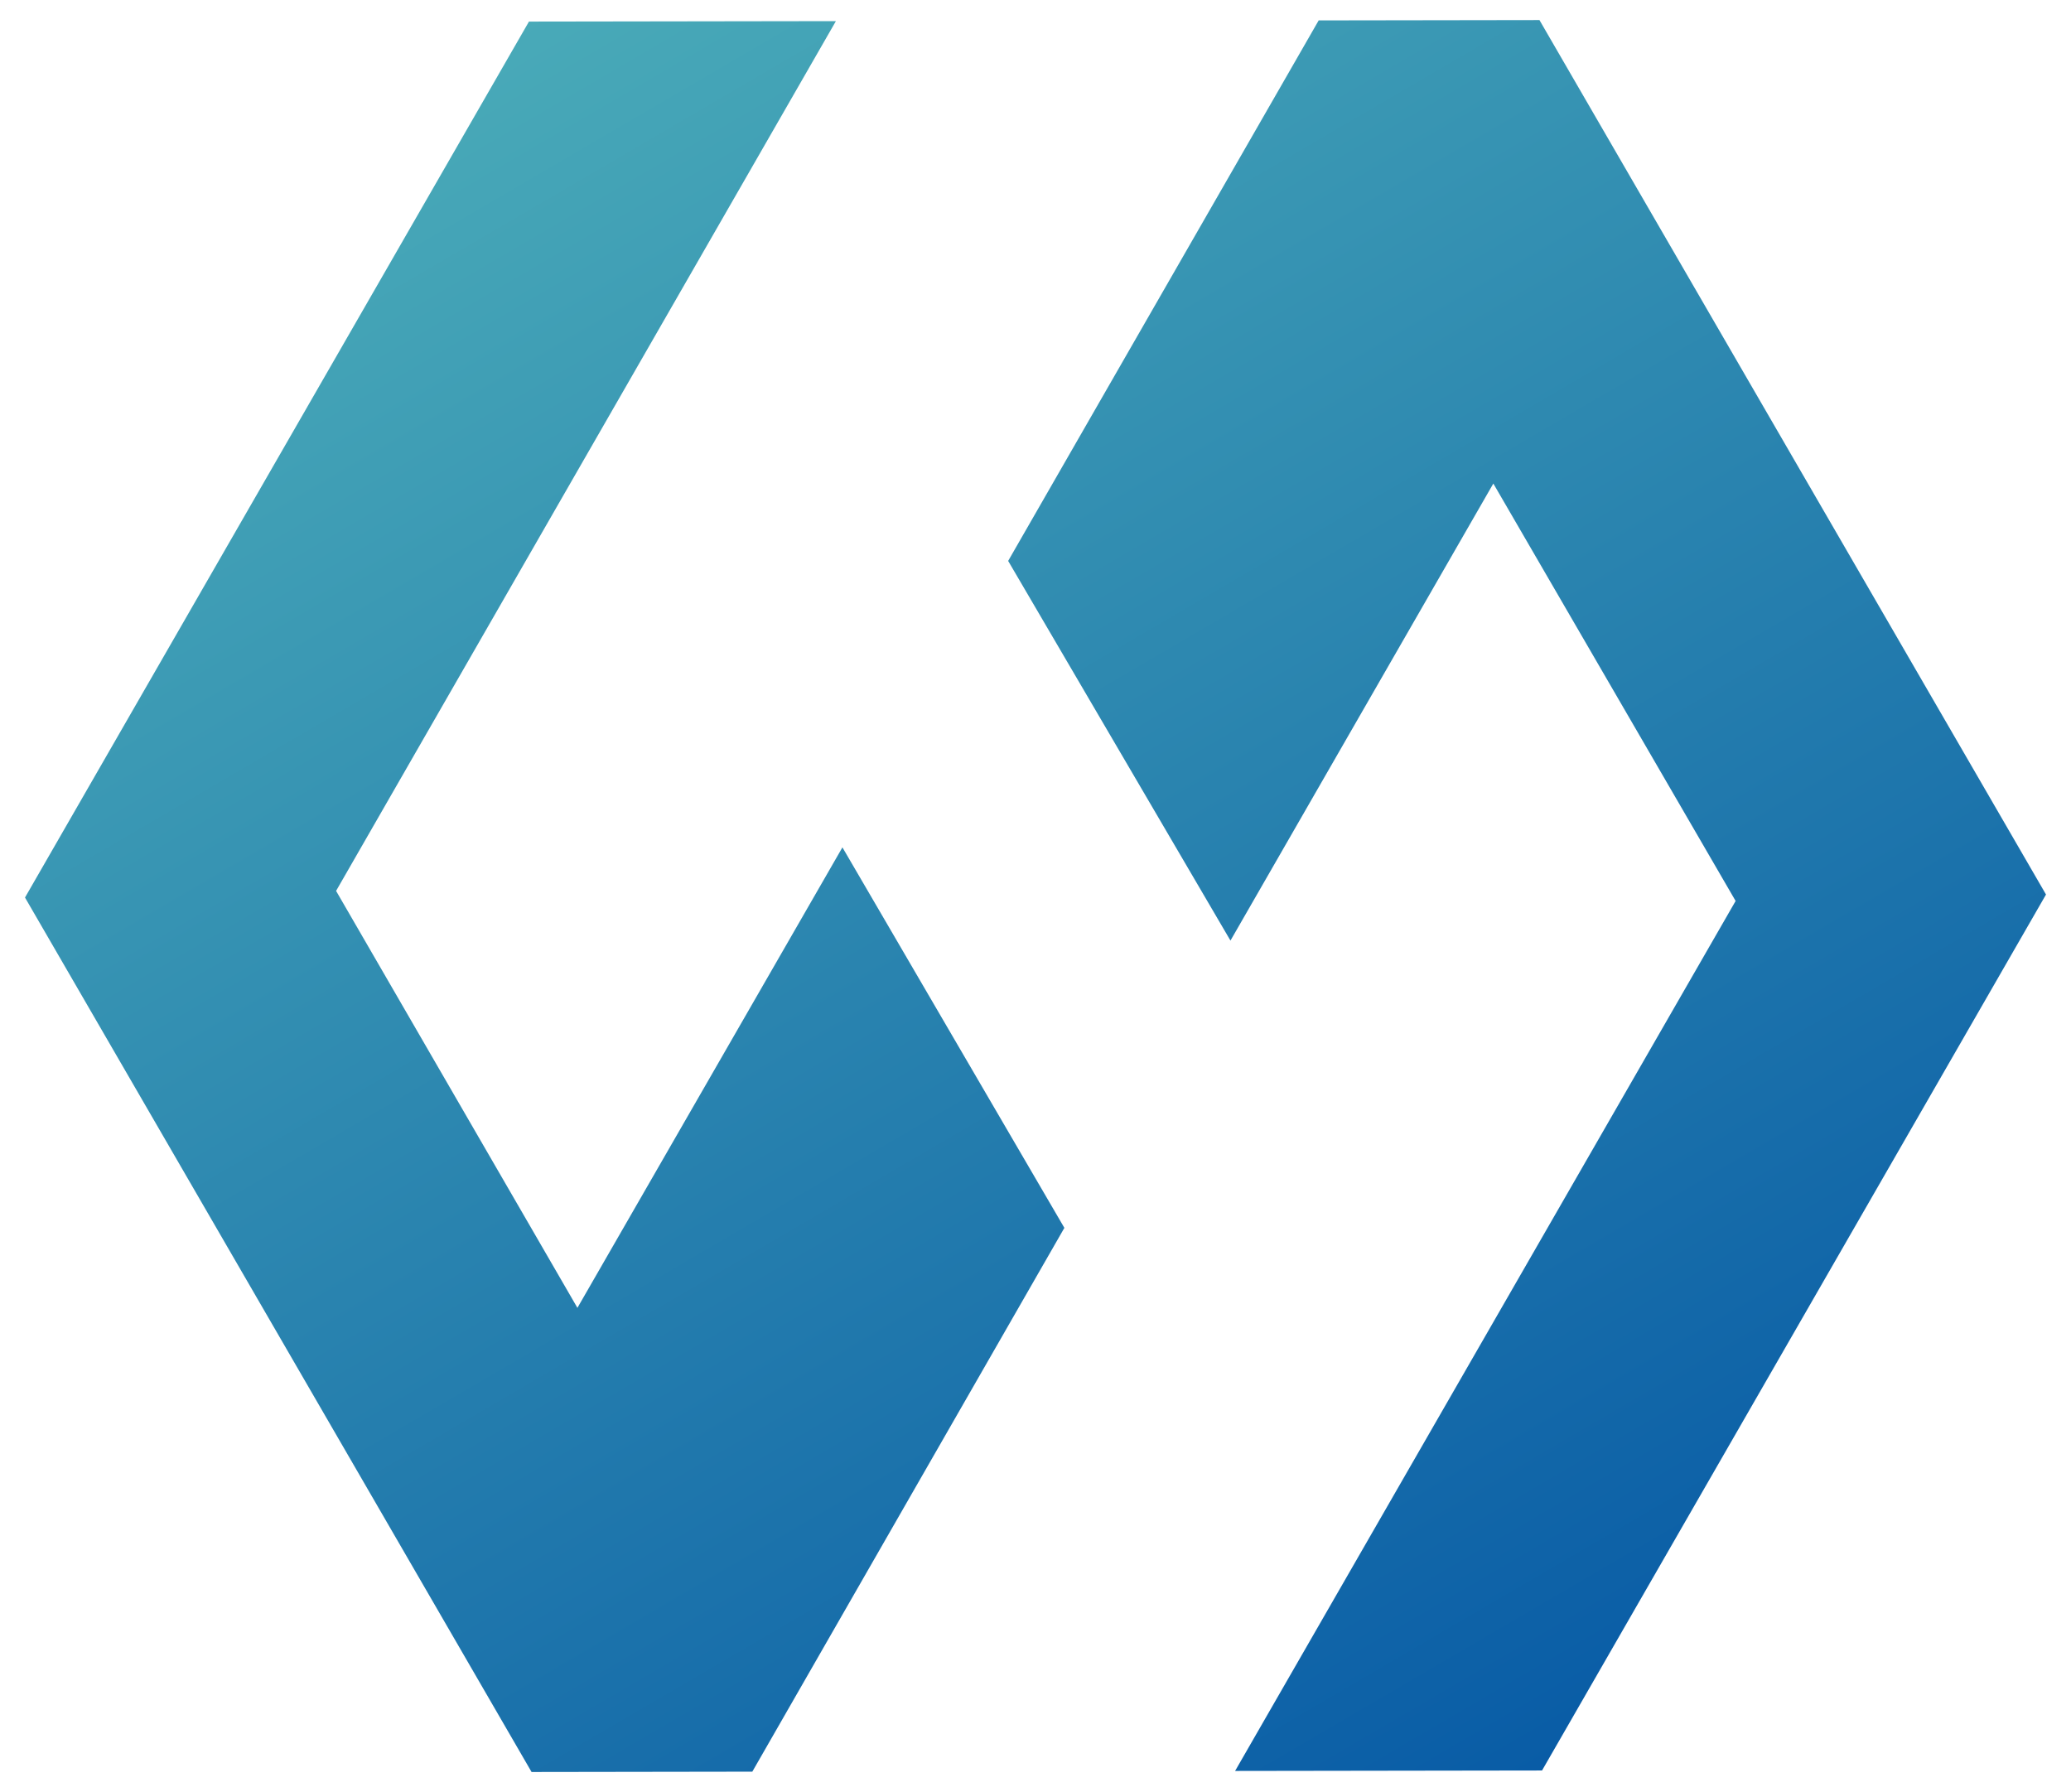 <svg xmlns="http://www.w3.org/2000/svg" viewBox="0 0 1000 865.23"><linearGradient id="a" gradientUnits="userSpaceOnUse" x1="379.072" y1="-65.21" x2="872.626" y2="779.316"><stop offset="0" stop-color="#49aab8"/><stop offset="1" stop-color="#095ca6"/></linearGradient><path fill="url(#a)" d="m743.51 9.98-.17-.29-106.6.16L486.8 270.82l53.56 91.47 53.78 91.84 126.93-220.67L838.06 435 596.38 855.03l148.21-.22 243.34-422.92z"/><linearGradient id="b" gradientUnits="userSpaceOnUse" x1="125.623" y1="82.909" x2="619.177" y2="927.436"><stop offset="0" stop-color="#49aab8"/><stop offset="1" stop-color="#095ca6"/></linearGradient><path fill="url(#b)" d="M406.77 409.12 278.81 631.45 162.28 430.14 403.62 10.2l-148.21.22L12.07 433.34l244.24 421.58.35.62 106.6-.16 150.68-262.55-53.57-91.82z"/></svg>
